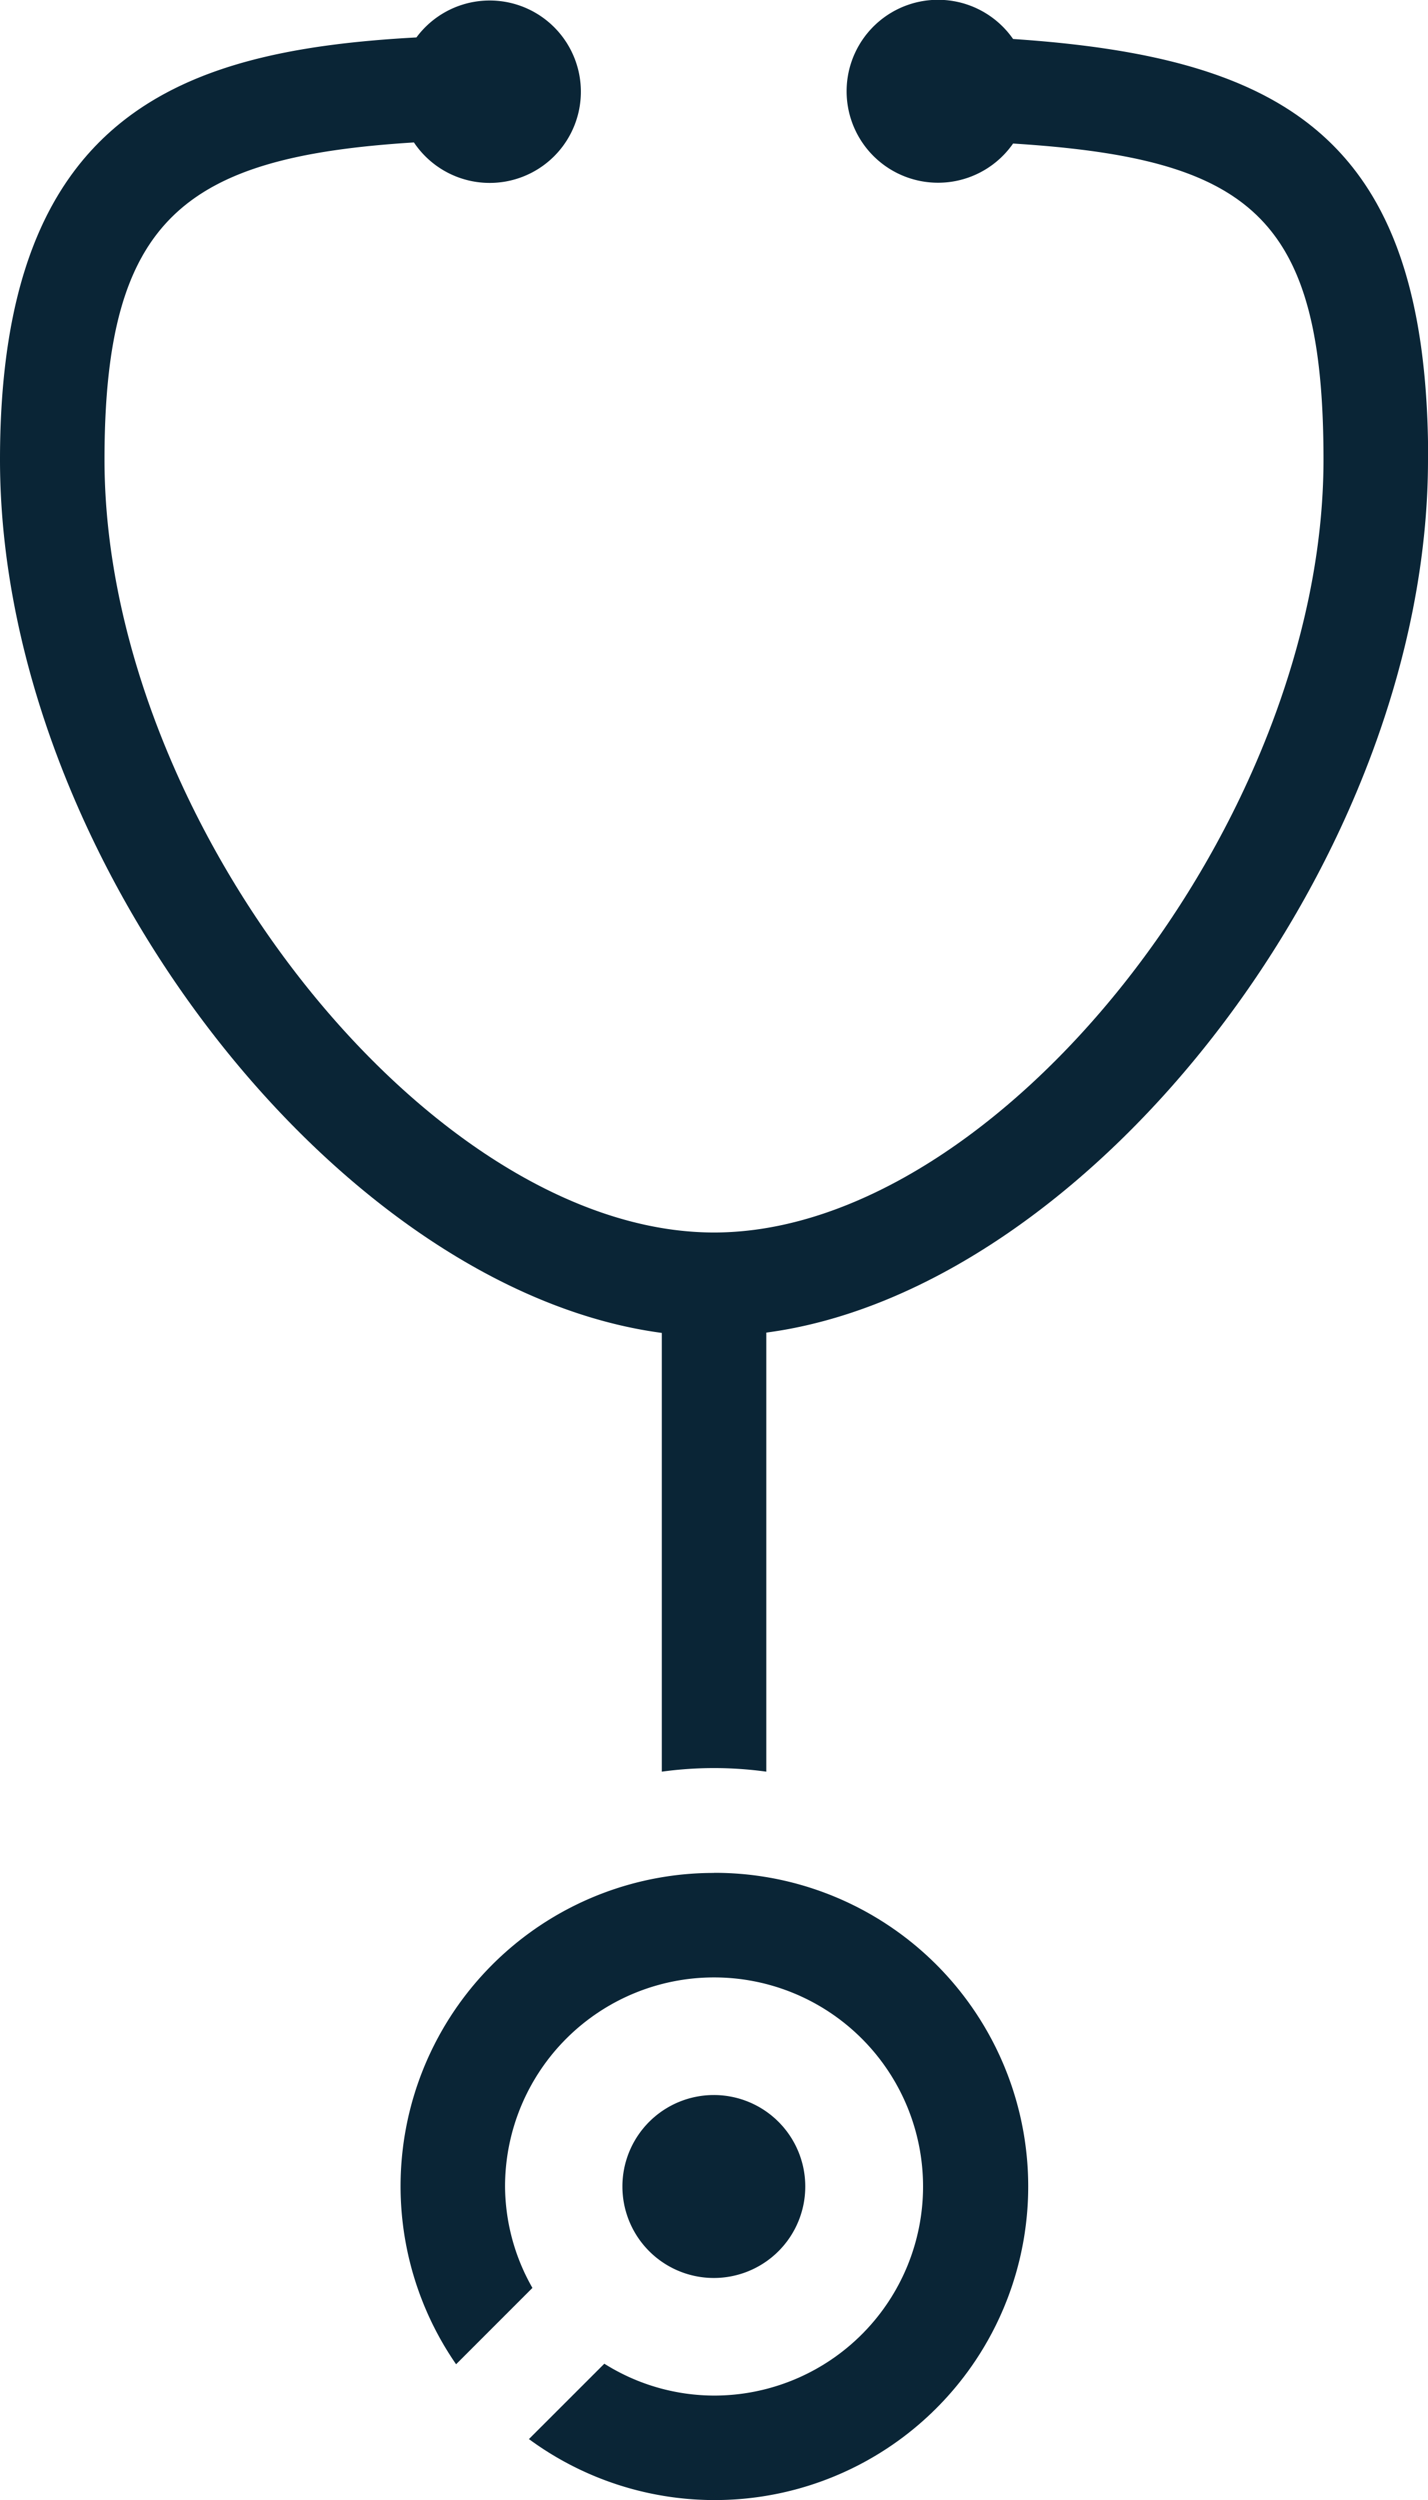 <svg xmlns="http://www.w3.org/2000/svg" xmlns:xlink="http://www.w3.org/1999/xlink" width="27.33" height="47.831" viewBox="0 0 27.33 47.831"><defs><clipPath id="clip-path"><rect id="Rectangle_27" data-name="Rectangle 27" width="27.33" height="47.831" transform="translate(0 0)" fill="#0a2536"></rect></clipPath></defs><g id="Group_2" data-name="Group 2" transform="translate(0 0)"><g id="Group_2-2" data-name="Group 2" clip-path="url(#clip-path)"><path id="Path_8" data-name="Path 8" d="M27.33,8.794c0,7.593-6.441,15.877-12.664,16.7v8.4a7.281,7.281,0,0,0-2,0V25.5C6.442,24.671,0,16.387,0,8.794,0,2.143,3.495.961,7.97.716a1.745,1.745,0,1,1-.048,2.009C3.523,3,2,4.176,2,8.794,2,15.7,8.215,23.579,13.666,23.579S25.33,15.7,25.33,8.794c0-4.655-1.388-5.76-5.941-6.048a1.75,1.75,0,1,1,0-2c5.266.353,7.944,1.939,7.944,8.045M13.666,35.831a5.993,5.993,0,0,0-4.937,9.4l1.461-1.461a3.954,3.954,0,0,1-.524-1.94,4,4,0,1,1,4,4,3.961,3.961,0,0,1-2.1-.61l-1.443,1.442a6,6,0,1,0,3.541-10.833m1.748,6a1.75,1.75,0,1,0-1.75,1.751,1.75,1.75,0,0,0,1.75-1.751" fill="#0a2536"></path></g></g></svg>